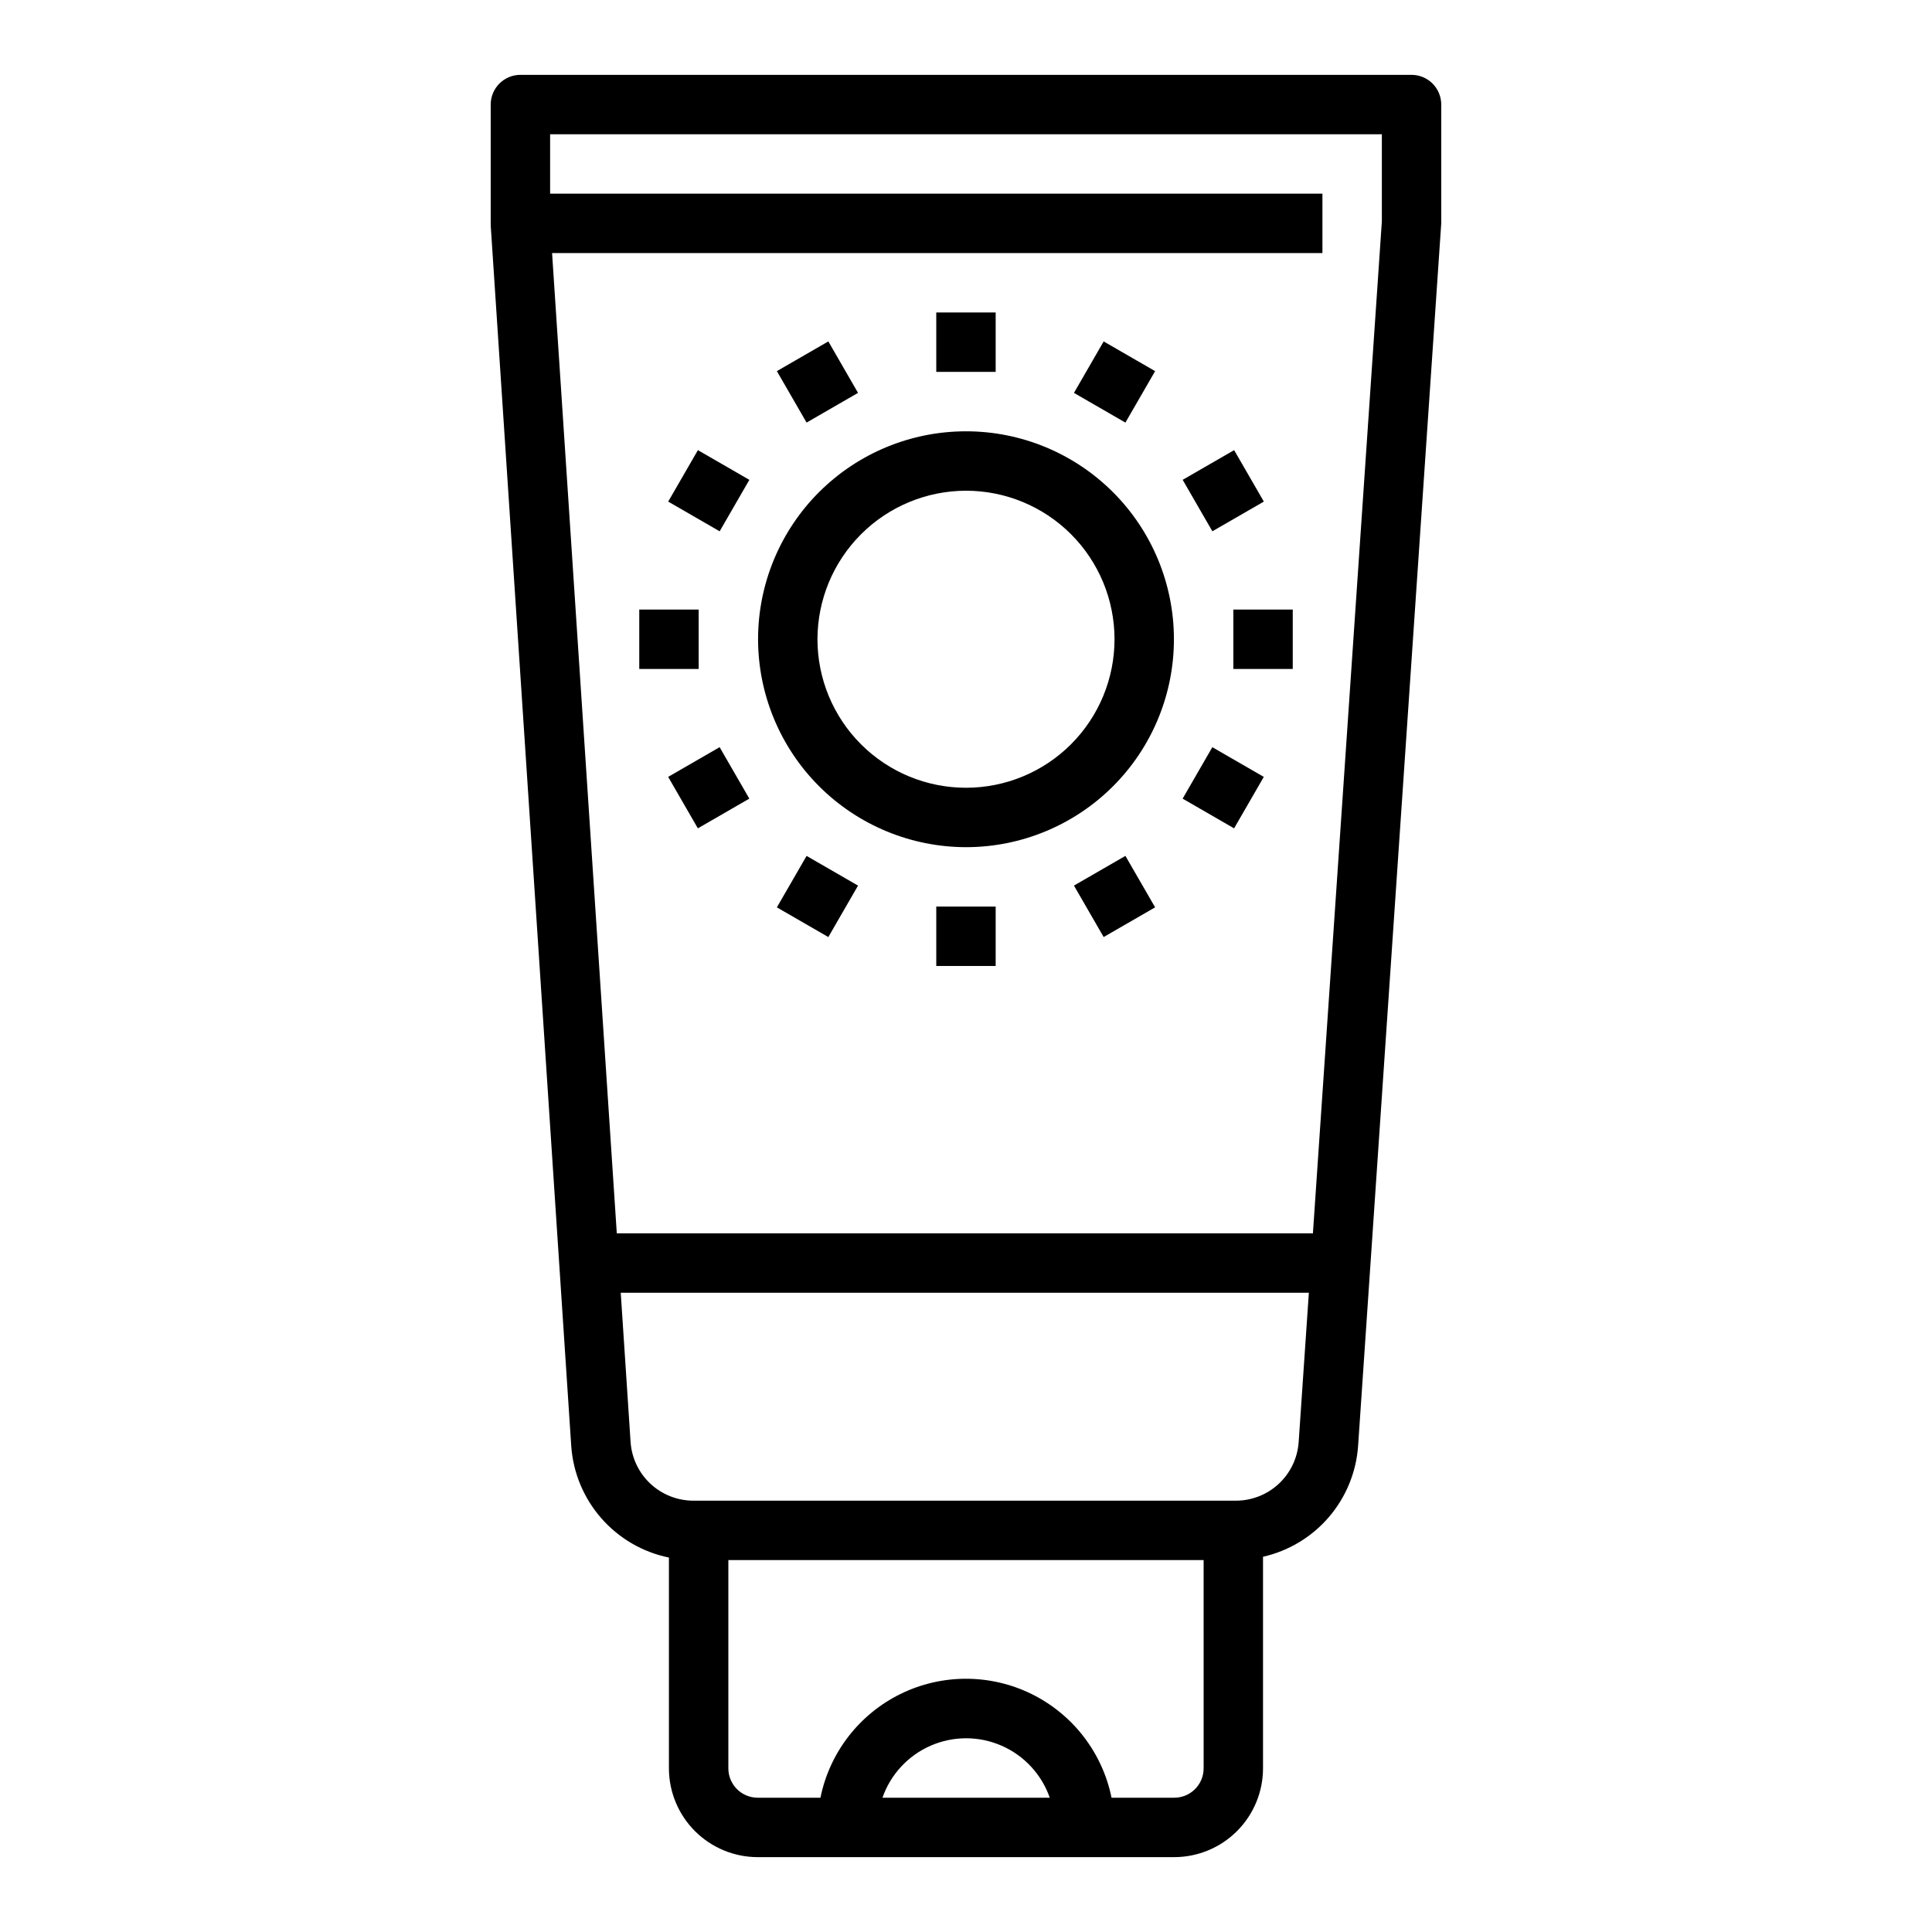 <?xml version="1.0" encoding="UTF-8"?>
<!-- Uploaded to: ICON Repo, www.svgrepo.com, Generator: ICON Repo Mixer Tools -->
<svg fill="#000000" width="800px" height="800px" version="1.1" viewBox="144 144 512 512" xmlns="http://www.w3.org/2000/svg">
 <g>
  <path d="m344.8 636.16h110.39c6.238-0.008 12.215-2.488 16.625-6.898 4.41-4.41 6.891-10.387 6.898-16.625v-56.078c6.785-1.539 12.898-5.215 17.434-10.492 4.535-5.273 7.254-11.871 7.758-18.809l22.039-324.06v-31.488c0-2.09-0.828-4.09-2.305-5.566-1.477-1.477-3.477-2.309-5.566-2.309h-236.16c-4.348 0-7.871 3.527-7.871 7.875v32l21.34 323.47c0.488 7.082 3.285 13.812 7.961 19.156 4.676 5.344 10.973 9.012 17.93 10.434v55.891c0.016 6.234 2.5 12.203 6.906 16.609 4.41 4.402 10.383 6.883 16.617 6.891zm33.062-15.742v-0.004c2.148-6.172 6.777-11.172 12.77-13.789 5.992-2.617 12.805-2.617 18.793 0 5.992 2.617 10.621 7.617 12.773 13.789zm85.113-7.781c-0.008 4.293-3.484 7.773-7.781 7.777h-16.625c-2.426-11.953-10.262-22.109-21.211-27.492-10.949-5.379-23.773-5.379-34.723 0-10.949 5.383-18.785 15.539-21.211 27.492h-16.625c-4.293-0.004-7.773-3.484-7.777-7.777v-55.199h125.95zm-172.67-401.57h204.15v-15.746h-204.67v-15.742h220.42v23.082l-18.27 268.18h-184.48zm20.805 315.08-2.609-39.559h182.36l-2.703 39.59c-0.293 4.203-2.168 8.141-5.246 11.02-3.078 2.879-7.133 4.484-11.348 4.496h-143.85c-4.223-0.012-8.281-1.621-11.363-4.504-3.082-2.887-4.953-6.832-5.238-11.043z"/>
  <path d="m400 368.51c14.613 0 28.629-5.809 38.965-16.141 10.332-10.336 16.137-24.352 16.137-38.965s-5.805-28.629-16.137-38.965c-10.336-10.332-24.352-16.141-38.965-16.141-14.617 0-28.633 5.809-38.965 16.141-10.336 10.336-16.141 24.352-16.141 38.965 0.02 14.609 5.832 28.613 16.16 38.945 10.328 10.328 24.336 16.141 38.945 16.16zm0-94.465c10.438 0 20.449 4.144 27.832 11.527 7.379 7.383 11.527 17.395 11.527 27.832s-4.148 20.449-11.527 27.832c-7.383 7.383-17.395 11.527-27.832 11.527-10.441 0-20.453-4.144-27.832-11.527-7.383-7.383-11.531-17.395-11.531-27.832 0.016-10.434 4.164-20.438 11.543-27.816 7.379-7.379 17.383-11.531 27.82-11.543z"/>
  <path d="m392.12 226.81h15.742v15.742h-15.742z"/>
  <path d="m349.88 242.35 13.637-7.871 7.871 13.637-13.637 7.871z"/>
  <path d="m321.08 276.93 7.871-13.637 13.637 7.871-7.871 13.637z"/>
  <path d="m313.41 305.54h15.742v15.742h-15.742z"/>
  <path d="m321.07 349.88 13.637-7.871 7.871 13.637-13.637 7.871z"/>
  <path d="m349.88 384.46 7.871-13.637 13.637 7.871-7.871 13.637z"/>
  <path d="m392.12 384.25h15.742v15.742h-15.742z"/>
  <path d="m428.61 378.69 13.637-7.871 7.871 13.637-13.637 7.871z"/>
  <path d="m457.41 355.65 7.871-13.637 13.637 7.871-7.871 13.637z"/>
  <path d="m470.85 305.54h15.742v15.742h-15.742z"/>
  <path d="m457.42 271.16 13.637-7.871 7.871 13.637-13.637 7.871z"/>
  <path d="m428.61 248.12 7.871-13.637 13.637 7.871-7.871 13.637z"/>
 </g>
</svg>